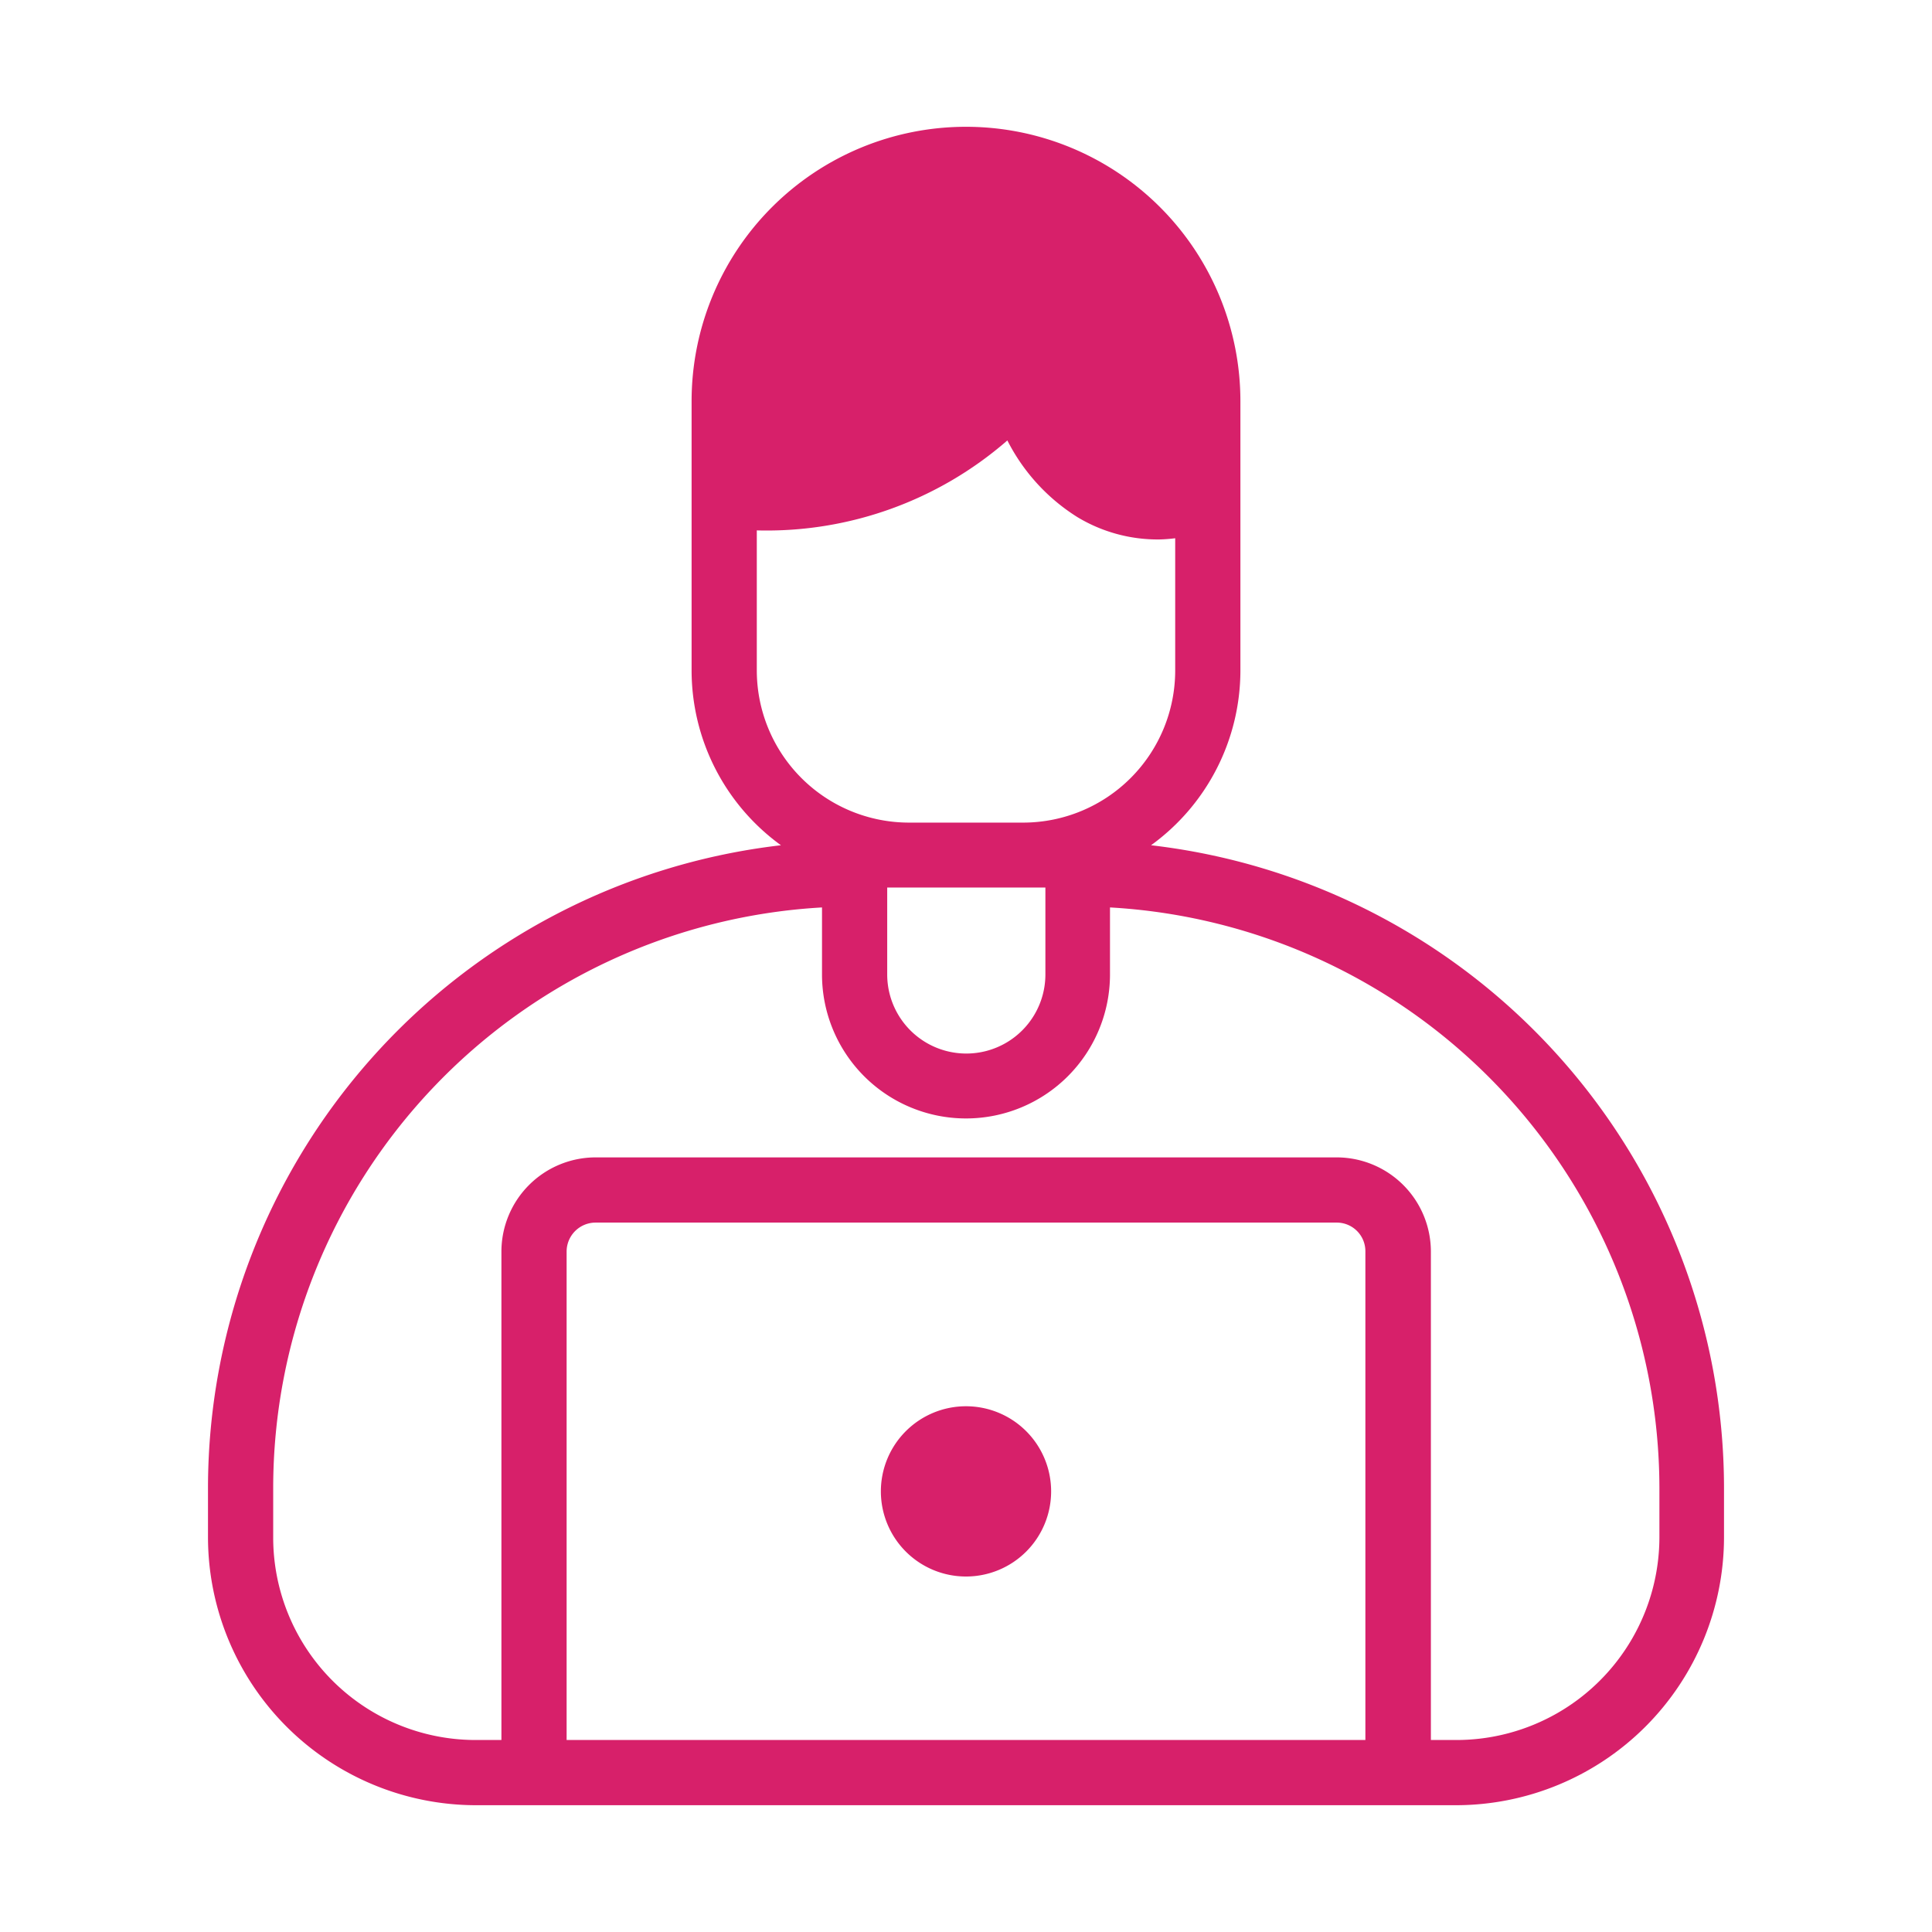 <svg xmlns="http://www.w3.org/2000/svg" viewBox="0 0 32 32" id="DigitalNomad">
  <path d="M19.065,14a3.578,3.578,0,0,0,1.48-2.89V6.645a4.545,4.545,0,0,0-9.09,0v4.46A3.578,3.578,0,0,0,12.935,14a10.724,10.724,0,0,0-9.49,10.64v.82a4.443,4.443,0,0,0,4.44,4.44h16.23a4.443,4.443,0,0,0,4.44-4.44v-.82A10.724,10.724,0,0,0,19.065,14Zm-6.53-2.89V8.785a6.069,6.069,0,0,0,4.15-1.49,3.215,3.215,0,0,0,1.16,1.27,2.574,2.574,0,0,0,1.36.37,2.462,2.462,0,0,0,.26-.02v2.19a2.52,2.52,0,0,1-2.51,2.52h-1.9A2.522,2.522,0,0,1,12.535,11.105Zm4.78,3.59v1.44a1.31,1.31,0,0,1-2.62,0V14.7Zm5.3,14.12H9.385v-8.09a.48.48,0,0,1,.48-.48h12.27a.474.474,0,0,1,.48.48Zm4.87-3.36a3.363,3.363,0,0,1-3.37,3.36H23.7v-8.09a1.562,1.562,0,0,0-1.56-1.56H9.865a1.562,1.562,0,0,0-1.56,1.56v8.09h-.42a3.354,3.354,0,0,1-3.36-3.36v-.82a9.636,9.636,0,0,1,9.09-9.61v1.11a2.385,2.385,0,1,0,4.77,0v-1.11a9.645,9.645,0,0,1,9.1,9.61Z" fill="#d7206a" class="color000000 svgShape"></path>
  <path d="M16,23.292A1.41,1.41,0,1,0,17.41,24.7,1.41,1.41,0,0,0,16,23.292Z" fill="#d7206a" class="color000000 svgShape"></path>
</svg>
